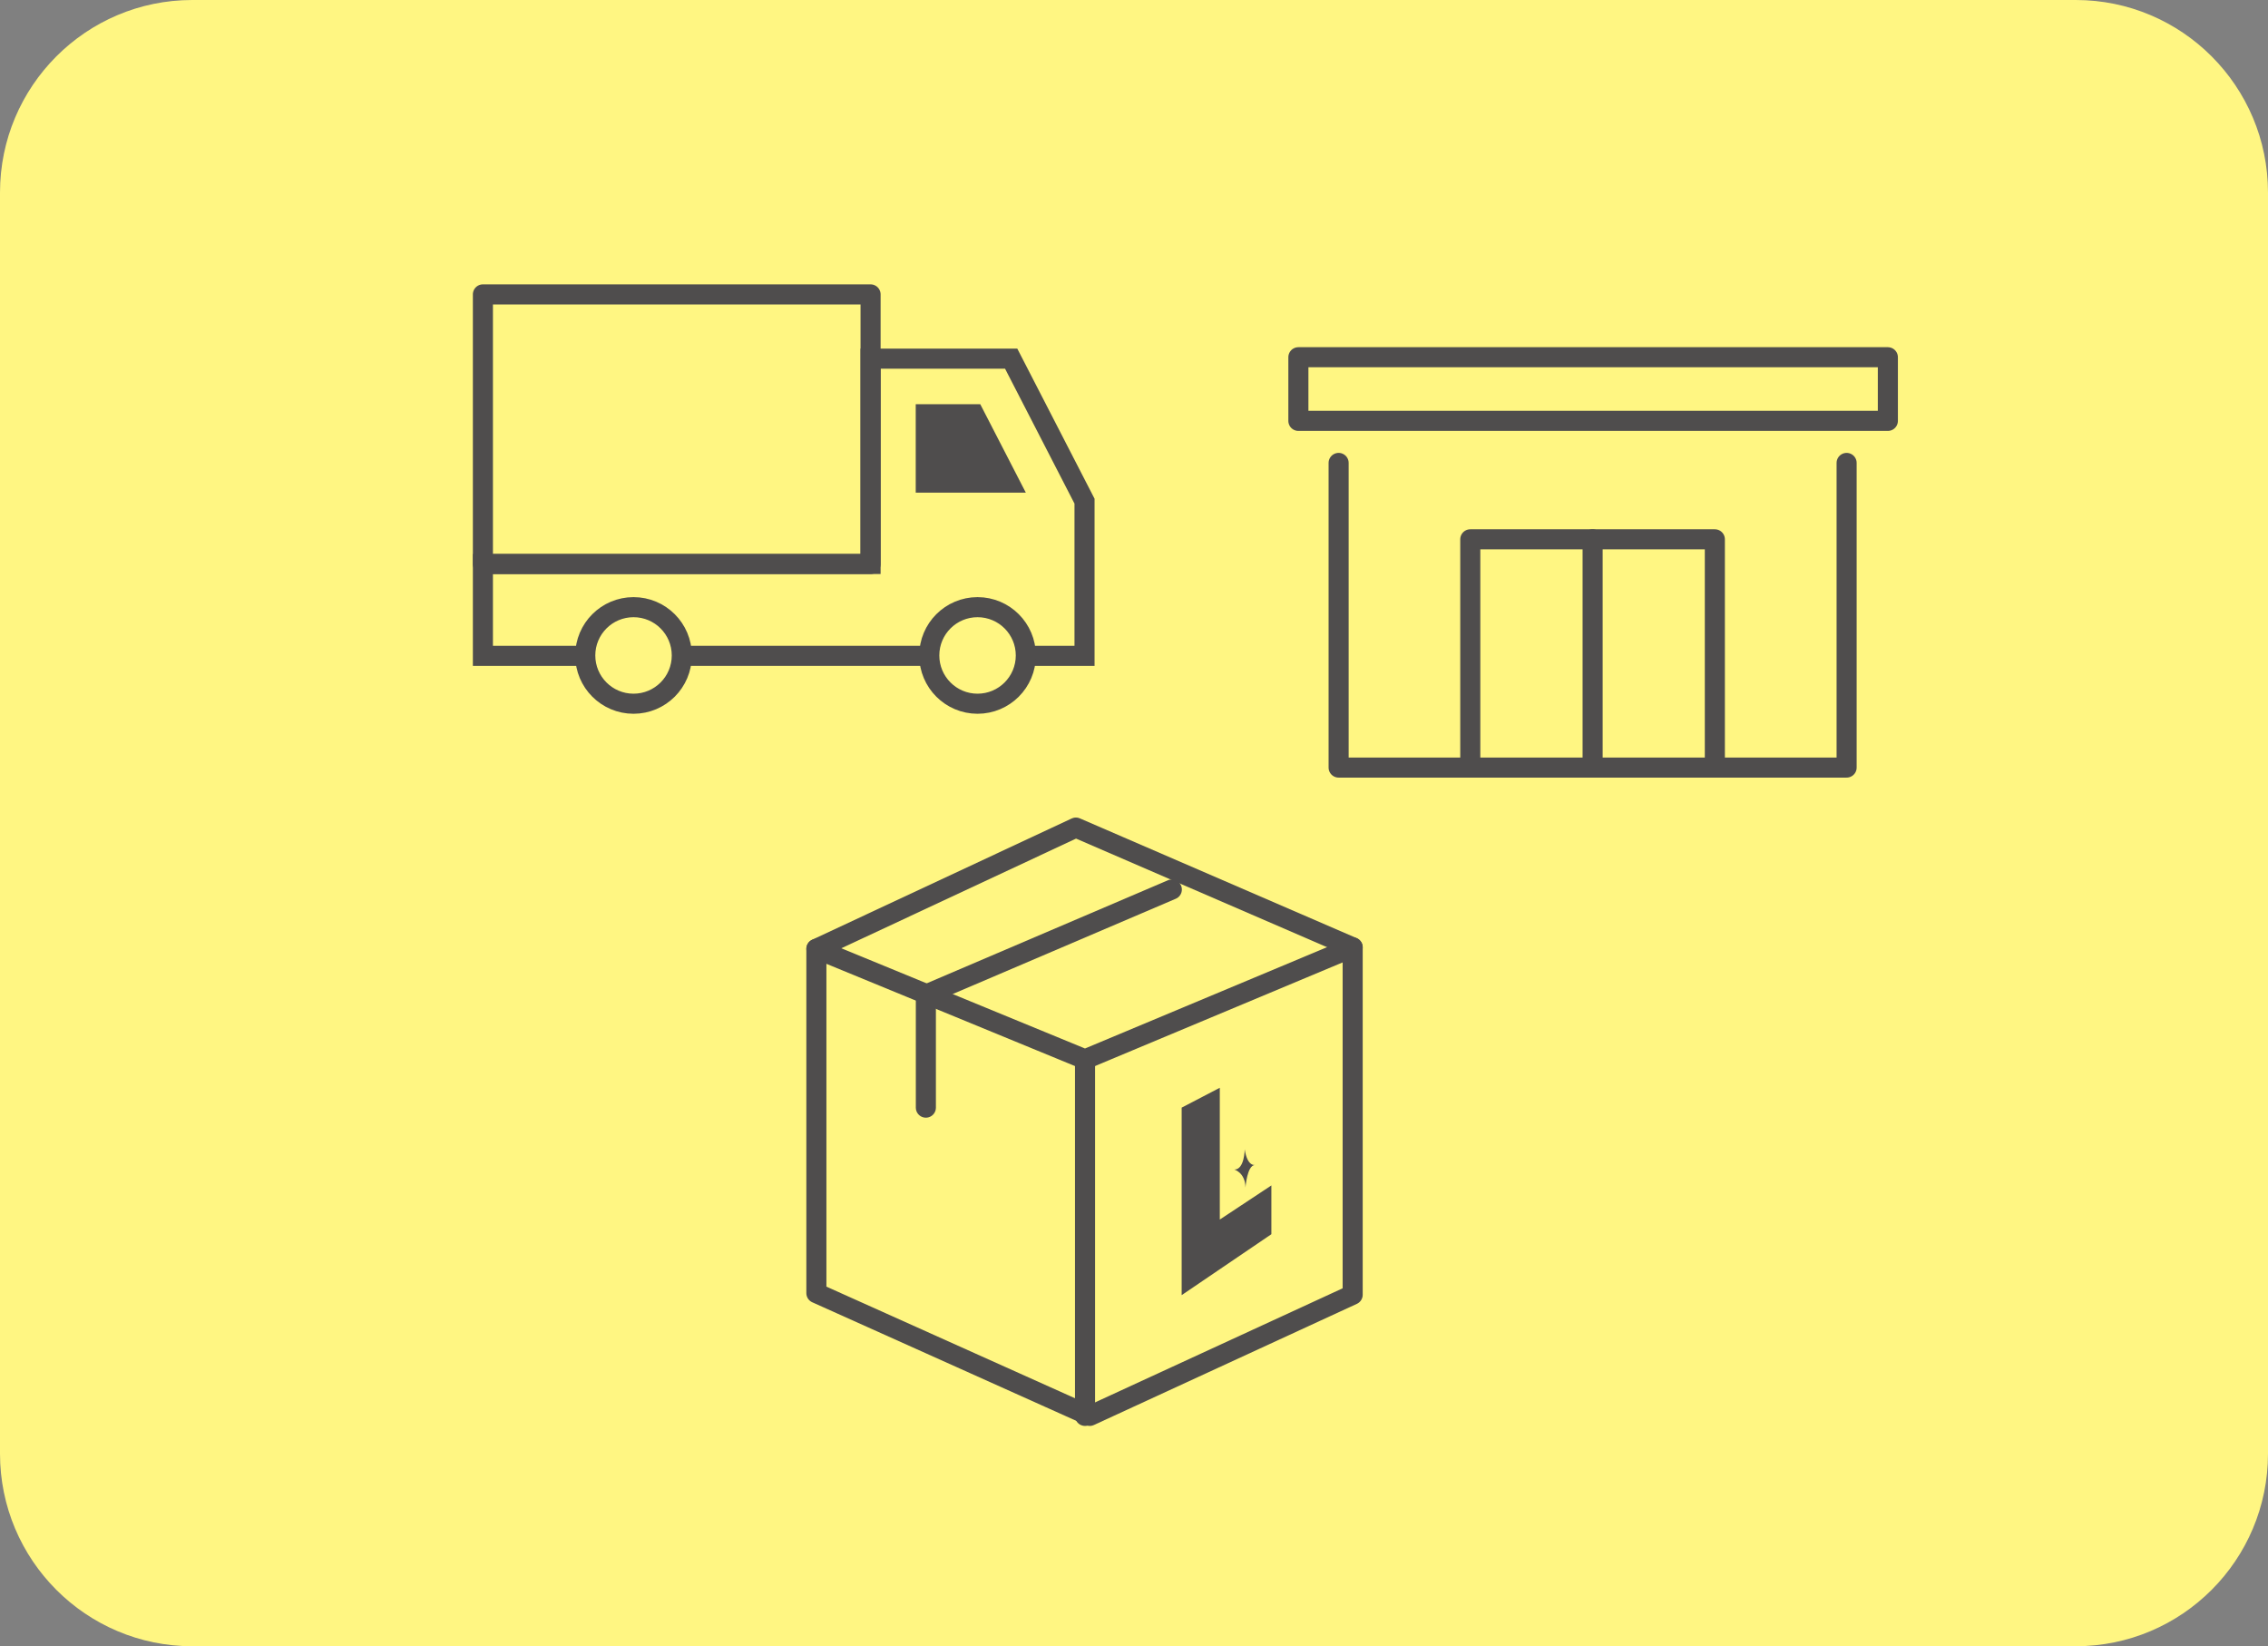 <?xml version="1.0" encoding="UTF-8"?><svg id="_イヤー_2" xmlns="http://www.w3.org/2000/svg" viewBox="0 0 226 164"><rect x="0" y="0" width="226" height="164" fill="#808080" stroke="none"/><defs><style>.cls-1{fill:#fff682;}.cls-2,.cls-3{fill:#4f4d4d;}.cls-4{stroke-linecap:round;stroke-linejoin:round;}.cls-4,.cls-5{fill:none;stroke:#4f4d4d;stroke-width:2px;}.cls-5{stroke-miterlimit:10;}.cls-3{fill-rule:evenodd;}</style></defs><g id="_イアウト"><path class="cls-1" d="M19.16,0H206.84c10.58,0,19.16,8.59,19.16,19.19v125.63c0,10.6-8.58,19.19-19.16,19.19H19.16c-10.58,0-19.16-8.59-19.16-19.19V19.19C0,8.59,8.58,0,19.16,0Z"/><g><g><polygon class="cls-4" points="81.35 94.53 107.21 82.45 134.79 94.38 134.79 128.99 108.59 141.06 81.35 128.83 81.35 94.53"/><polyline class="cls-4" points="81.35 94.53 108.12 105.54 134.79 94.38"/><line class="cls-4" x1="108.12" y1="105.54" x2="108.12" y2="141.06"/><polyline class="cls-4" points="92.26 110.35 92.26 99.09 116.77 88.62"/></g><g><path class="cls-3" d="M124.03,114.51s-.01,2.01-1.03,2.01c0,0,1.08,.29,1.11,1.79,0,0,.15-2.22,.95-2.25,0,0-.76,.2-1.03-1.56Z"/><polygon class="cls-3" points="117.75 113.22 117.75 129.03 126.69 122.96 126.69 118.1 121.55 121.5 121.55 108.37 117.75 110.35 117.75 113.22"/></g></g><g><g><polyline class="cls-4" points="133.39 46.12 133.39 76.47 184.01 76.47 184.01 46.12"/><polyline class="cls-4" points="146.51 76.47 146.51 53.73 170.88 53.73 170.88 76.47"/><line class="cls-4" x1="158.7" y1="53.73" x2="158.7" y2="76.47"/></g><rect class="cls-4" x="129.38" y="35.59" width="58.74" height="6.34"/></g><g><g><polyline class="cls-5" points="102.22 65.34 108.07 65.34 108.07 49.93 100.76 35.73 86.75 35.73 86.75 56.19 48.12 56.19 48.12 65.34 58.32 65.34"/><polygon class="cls-2" points="91.25 49.08 91.25 40.27 97.68 40.27 102.22 49.08 91.25 49.08"/><circle class="cls-5" cx="63.13" cy="65.3" r="4.81"/><circle class="cls-5" cx="97.41" cy="65.3" r="4.81"/><rect class="cls-4" x="48.12" y="29.33" width="38.63" height="26.86"/></g><line class="cls-5" x1="92.6" y1="65.34" x2="67.94" y2="65.34"/></g></g></svg>